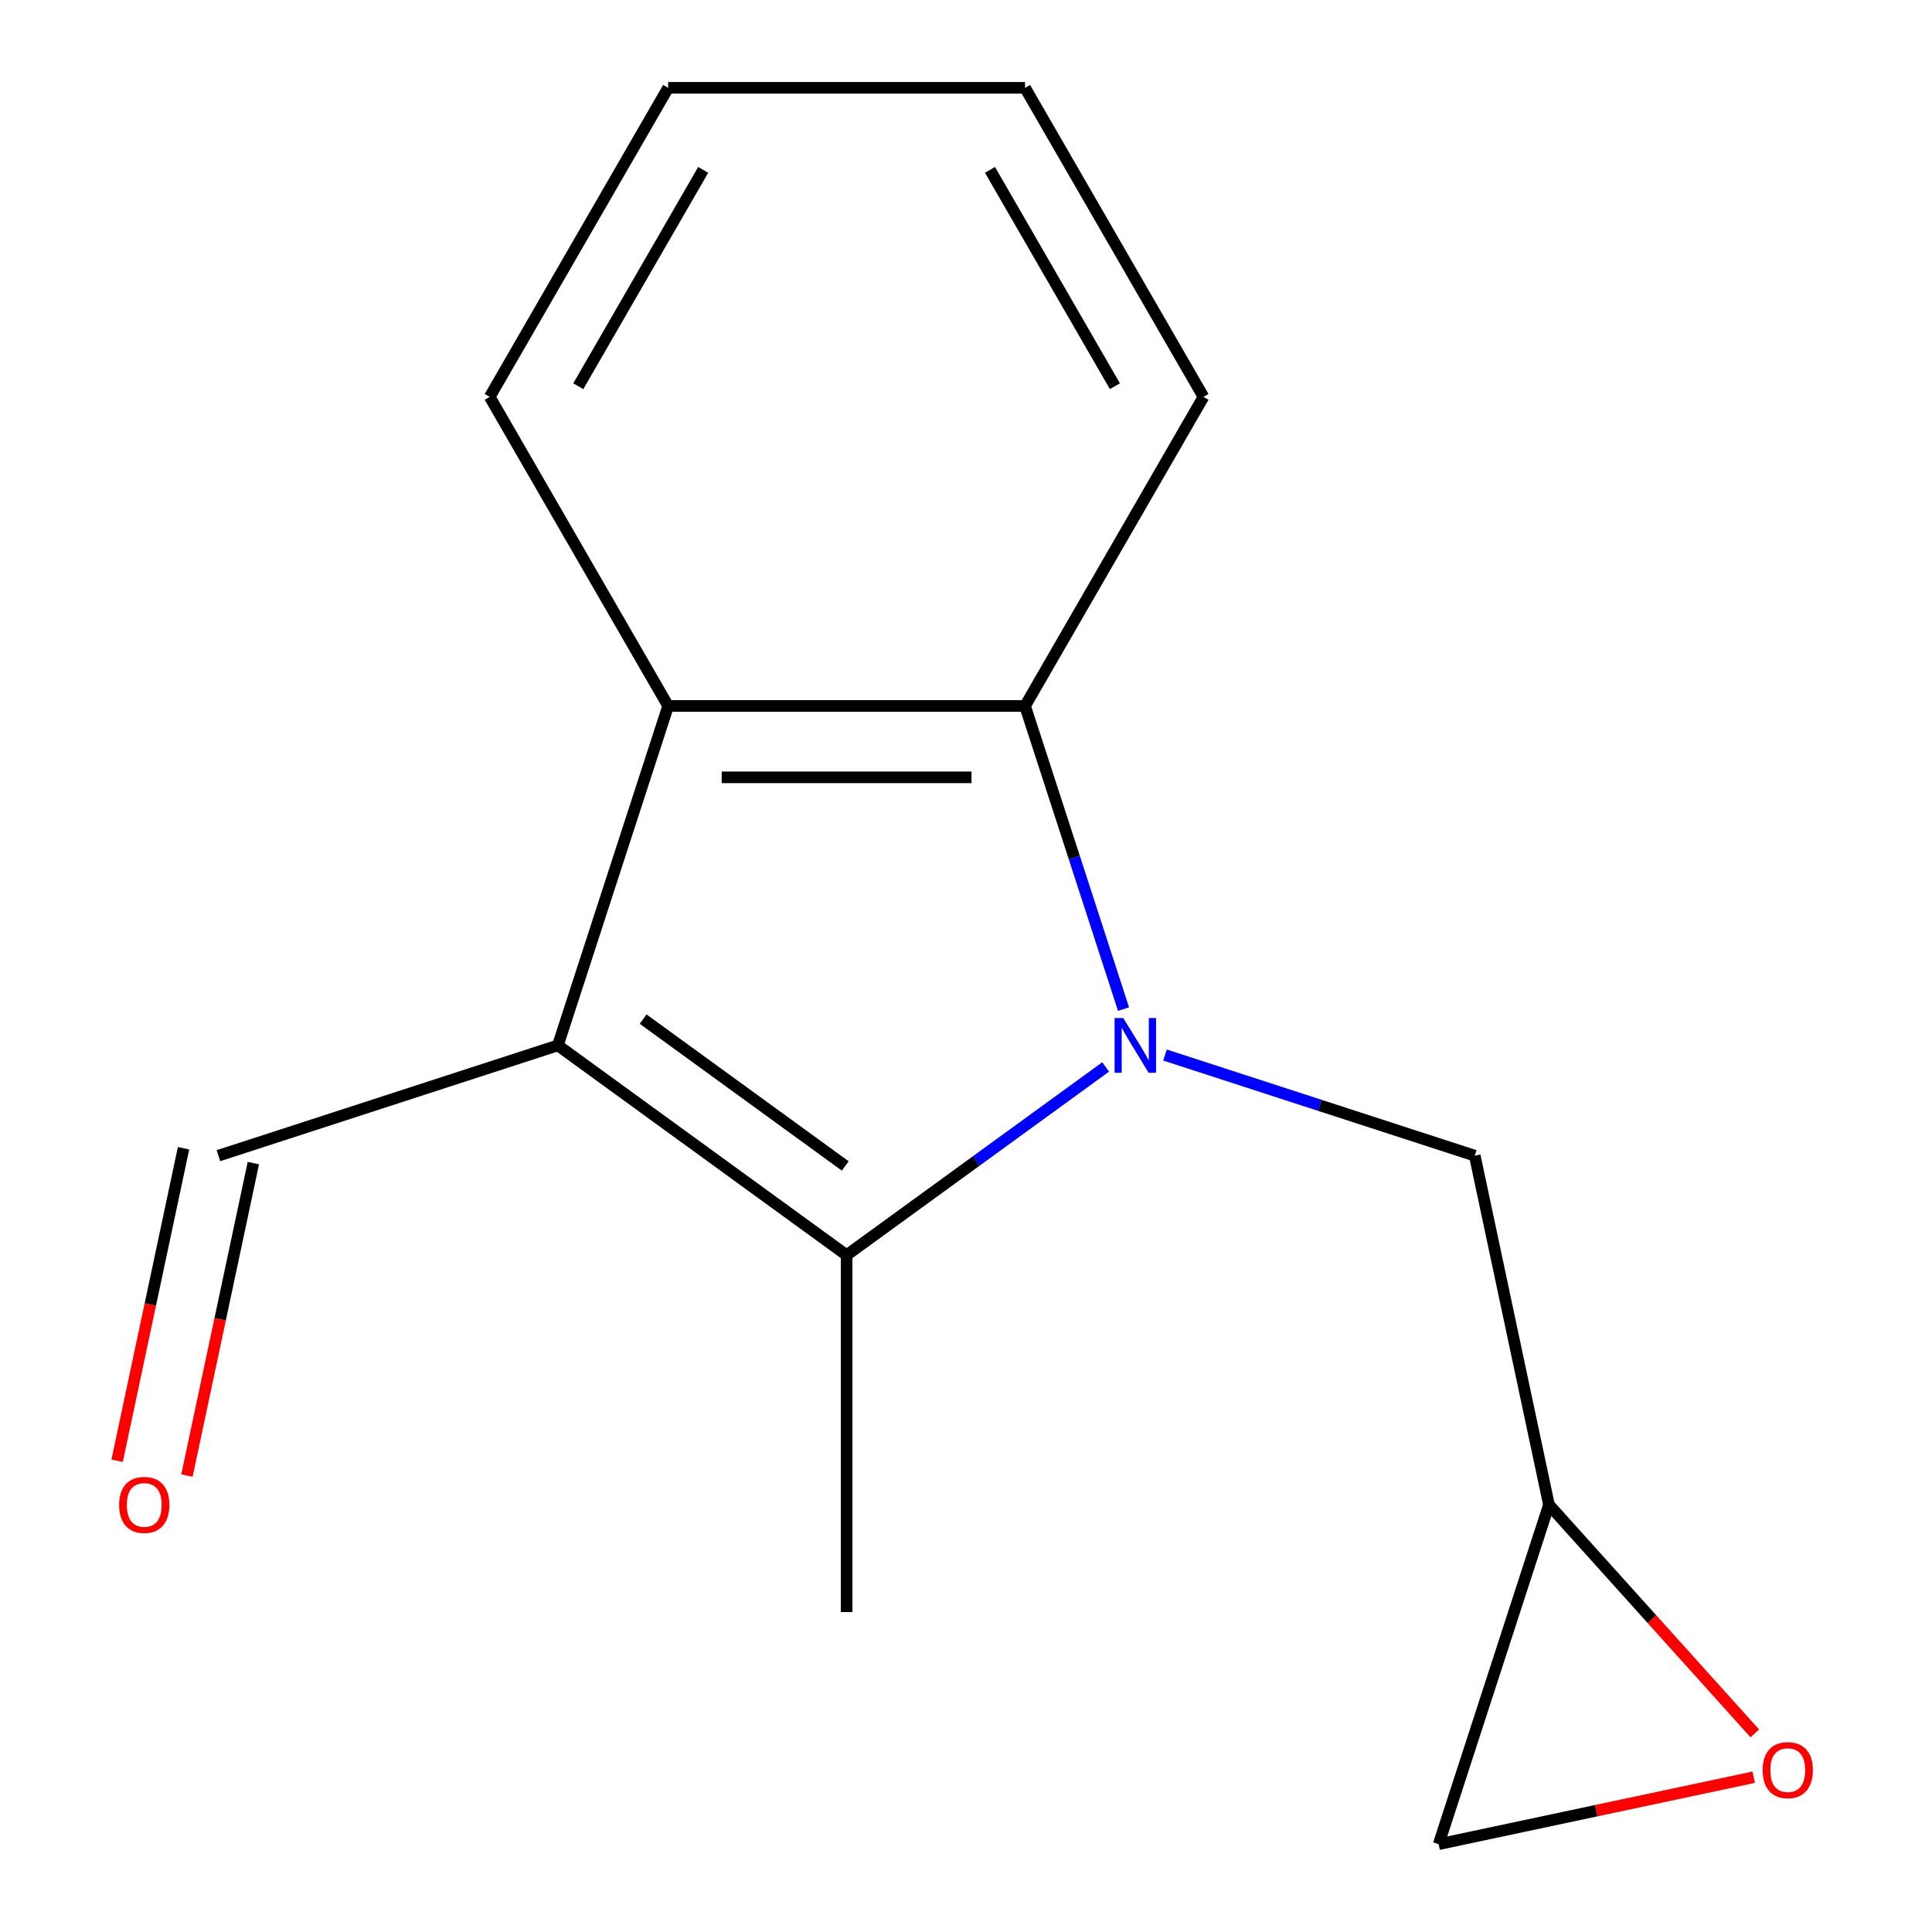 <?xml version='1.0' encoding='iso-8859-1'?>
<svg version='1.1' baseProfile='full'
              xmlns='http://www.w3.org/2000/svg'
                      xmlns:rdkit='http://www.rdkit.org/xml'
                      xmlns:xlink='http://www.w3.org/1999/xlink'
                  xml:space='preserve'
width='1000px' height='1000px' viewBox='0 0 1000 1000'>
<!-- END OF HEADER -->
<rect style='opacity:1.0;fill:#FFFFFF;stroke:none' width='1000' height='1000' x='0' y='0'> </rect>
<path class='bond-1' d='M 572.285,552.249 L 505.241,600.959' style='fill:none;fill-rule:evenodd;stroke:#0000FF;stroke-width:6px;stroke-linecap:butt;stroke-linejoin:miter;stroke-opacity:1' />
<path class='bond-1' d='M 505.241,600.959 L 438.198,649.669' style='fill:none;fill-rule:evenodd;stroke:#000000;stroke-width:6px;stroke-linecap:butt;stroke-linejoin:miter;stroke-opacity:1' />
<path class='bond-2' d='M 581.542,522.313 L 556.051,443.86' style='fill:none;fill-rule:evenodd;stroke:#0000FF;stroke-width:6px;stroke-linecap:butt;stroke-linejoin:miter;stroke-opacity:1' />
<path class='bond-2' d='M 556.051,443.86 L 530.56,365.407' style='fill:none;fill-rule:evenodd;stroke:#000000;stroke-width:6px;stroke-linecap:butt;stroke-linejoin:miter;stroke-opacity:1' />
<path class='bond-6' d='M 603.001,546.081 L 683.164,572.127' style='fill:none;fill-rule:evenodd;stroke:#0000FF;stroke-width:6px;stroke-linecap:butt;stroke-linejoin:miter;stroke-opacity:1' />
<path class='bond-6' d='M 683.164,572.127 L 763.327,598.174' style='fill:none;fill-rule:evenodd;stroke:#000000;stroke-width:6px;stroke-linecap:butt;stroke-linejoin:miter;stroke-opacity:1' />
<path class='bond-0' d='M 288.752,541.091 L 438.198,649.669' style='fill:none;fill-rule:evenodd;stroke:#000000;stroke-width:6px;stroke-linecap:butt;stroke-linejoin:miter;stroke-opacity:1' />
<path class='bond-0' d='M 332.885,527.488 L 437.496,603.493' style='fill:none;fill-rule:evenodd;stroke:#000000;stroke-width:6px;stroke-linecap:butt;stroke-linejoin:miter;stroke-opacity:1' />
<path class='bond-8' d='M 288.752,541.091 L 113.068,598.174' style='fill:none;fill-rule:evenodd;stroke:#000000;stroke-width:6px;stroke-linecap:butt;stroke-linejoin:miter;stroke-opacity:1' />
<path class='bond-15' d='M 288.752,541.091 L 345.835,365.407' style='fill:none;fill-rule:evenodd;stroke:#000000;stroke-width:6px;stroke-linecap:butt;stroke-linejoin:miter;stroke-opacity:1' />
<path class='bond-10' d='M 438.198,649.669 L 438.198,834.394' style='fill:none;fill-rule:evenodd;stroke:#000000;stroke-width:6px;stroke-linecap:butt;stroke-linejoin:miter;stroke-opacity:1' />
<path class='bond-3' d='M 530.56,365.407 L 345.835,365.407' style='fill:none;fill-rule:evenodd;stroke:#000000;stroke-width:6px;stroke-linecap:butt;stroke-linejoin:miter;stroke-opacity:1' />
<path class='bond-3' d='M 502.851,402.352 L 373.544,402.352' style='fill:none;fill-rule:evenodd;stroke:#000000;stroke-width:6px;stroke-linecap:butt;stroke-linejoin:miter;stroke-opacity:1' />
<path class='bond-11' d='M 530.56,365.407 L 622.922,205.431' style='fill:none;fill-rule:evenodd;stroke:#000000;stroke-width:6px;stroke-linecap:butt;stroke-linejoin:miter;stroke-opacity:1' />
<path class='bond-12' d='M 345.835,365.407 L 253.473,205.431' style='fill:none;fill-rule:evenodd;stroke:#000000;stroke-width:6px;stroke-linecap:butt;stroke-linejoin:miter;stroke-opacity:1' />
<path class='bond-4' d='M 908.286,897.201 L 855.009,838.031' style='fill:none;fill-rule:evenodd;stroke:#FF0000;stroke-width:6px;stroke-linecap:butt;stroke-linejoin:miter;stroke-opacity:1' />
<path class='bond-4' d='M 855.009,838.031 L 801.733,778.862' style='fill:none;fill-rule:evenodd;stroke:#000000;stroke-width:6px;stroke-linecap:butt;stroke-linejoin:miter;stroke-opacity:1' />
<path class='bond-16' d='M 907.72,919.884 L 826.185,937.215' style='fill:none;fill-rule:evenodd;stroke:#FF0000;stroke-width:6px;stroke-linecap:butt;stroke-linejoin:miter;stroke-opacity:1' />
<path class='bond-16' d='M 826.185,937.215 L 744.65,954.545' style='fill:none;fill-rule:evenodd;stroke:#000000;stroke-width:6px;stroke-linecap:butt;stroke-linejoin:miter;stroke-opacity:1' />
<path class='bond-5' d='M 801.733,778.862 L 763.327,598.174' style='fill:none;fill-rule:evenodd;stroke:#000000;stroke-width:6px;stroke-linecap:butt;stroke-linejoin:miter;stroke-opacity:1' />
<path class='bond-7' d='M 801.733,778.862 L 744.65,954.545' style='fill:none;fill-rule:evenodd;stroke:#000000;stroke-width:6px;stroke-linecap:butt;stroke-linejoin:miter;stroke-opacity:1' />
<path class='bond-9' d='M 95,594.333 L 77.809,675.208' style='fill:none;fill-rule:evenodd;stroke:#000000;stroke-width:6px;stroke-linecap:butt;stroke-linejoin:miter;stroke-opacity:1' />
<path class='bond-9' d='M 77.809,675.208 L 60.619,756.083' style='fill:none;fill-rule:evenodd;stroke:#FF0000;stroke-width:6px;stroke-linecap:butt;stroke-linejoin:miter;stroke-opacity:1' />
<path class='bond-9' d='M 131.137,602.014 L 113.947,682.889' style='fill:none;fill-rule:evenodd;stroke:#000000;stroke-width:6px;stroke-linecap:butt;stroke-linejoin:miter;stroke-opacity:1' />
<path class='bond-9' d='M 113.947,682.889 L 96.756,763.764' style='fill:none;fill-rule:evenodd;stroke:#FF0000;stroke-width:6px;stroke-linecap:butt;stroke-linejoin:miter;stroke-opacity:1' />
<path class='bond-14' d='M 622.922,205.431 L 530.56,45.455' style='fill:none;fill-rule:evenodd;stroke:#000000;stroke-width:6px;stroke-linecap:butt;stroke-linejoin:miter;stroke-opacity:1' />
<path class='bond-14' d='M 577.073,199.907 L 512.419,87.924' style='fill:none;fill-rule:evenodd;stroke:#000000;stroke-width:6px;stroke-linecap:butt;stroke-linejoin:miter;stroke-opacity:1' />
<path class='bond-17' d='M 253.473,205.431 L 345.835,45.455' style='fill:none;fill-rule:evenodd;stroke:#000000;stroke-width:6px;stroke-linecap:butt;stroke-linejoin:miter;stroke-opacity:1' />
<path class='bond-17' d='M 299.322,199.907 L 363.976,87.924' style='fill:none;fill-rule:evenodd;stroke:#000000;stroke-width:6px;stroke-linecap:butt;stroke-linejoin:miter;stroke-opacity:1' />
<path class='bond-13' d='M 345.835,45.455 L 530.56,45.455' style='fill:none;fill-rule:evenodd;stroke:#000000;stroke-width:6px;stroke-linecap:butt;stroke-linejoin:miter;stroke-opacity:1' />
<path  class='atom-0' d='M 581.383 526.931
L 590.663 541.931
Q 591.583 543.411, 593.063 546.091
Q 594.543 548.771, 594.623 548.931
L 594.623 526.931
L 598.383 526.931
L 598.383 555.251
L 594.503 555.251
L 584.543 538.851
Q 583.383 536.931, 582.143 534.731
Q 580.943 532.531, 580.583 531.851
L 580.583 555.251
L 576.903 555.251
L 576.903 526.931
L 581.383 526.931
' fill='#0000FF'/>
<path  class='atom-5' d='M 912.338 916.219
Q 912.338 909.419, 915.698 905.619
Q 919.058 901.819, 925.338 901.819
Q 931.618 901.819, 934.978 905.619
Q 938.338 909.419, 938.338 916.219
Q 938.338 923.099, 934.938 927.019
Q 931.538 930.899, 925.338 930.899
Q 919.098 930.899, 915.698 927.019
Q 912.338 923.139, 912.338 916.219
M 925.338 927.699
Q 929.658 927.699, 931.978 924.819
Q 934.338 921.899, 934.338 916.219
Q 934.338 910.659, 931.978 907.859
Q 929.658 905.019, 925.338 905.019
Q 921.018 905.019, 918.658 907.819
Q 916.338 910.619, 916.338 916.219
Q 916.338 921.939, 918.658 924.819
Q 921.018 927.699, 925.338 927.699
' fill='#FF0000'/>
<path  class='atom-10' d='M 61.662 778.942
Q 61.662 772.142, 65.022 768.342
Q 68.382 764.542, 74.662 764.542
Q 80.942 764.542, 84.302 768.342
Q 87.662 772.142, 87.662 778.942
Q 87.662 785.822, 84.262 789.742
Q 80.862 793.622, 74.662 793.622
Q 68.422 793.622, 65.022 789.742
Q 61.662 785.862, 61.662 778.942
M 74.662 790.422
Q 78.982 790.422, 81.302 787.542
Q 83.662 784.622, 83.662 778.942
Q 83.662 773.382, 81.302 770.582
Q 78.982 767.742, 74.662 767.742
Q 70.342 767.742, 67.982 770.542
Q 65.662 773.342, 65.662 778.942
Q 65.662 784.662, 67.982 787.542
Q 70.342 790.422, 74.662 790.422
' fill='#FF0000'/>
</svg>
